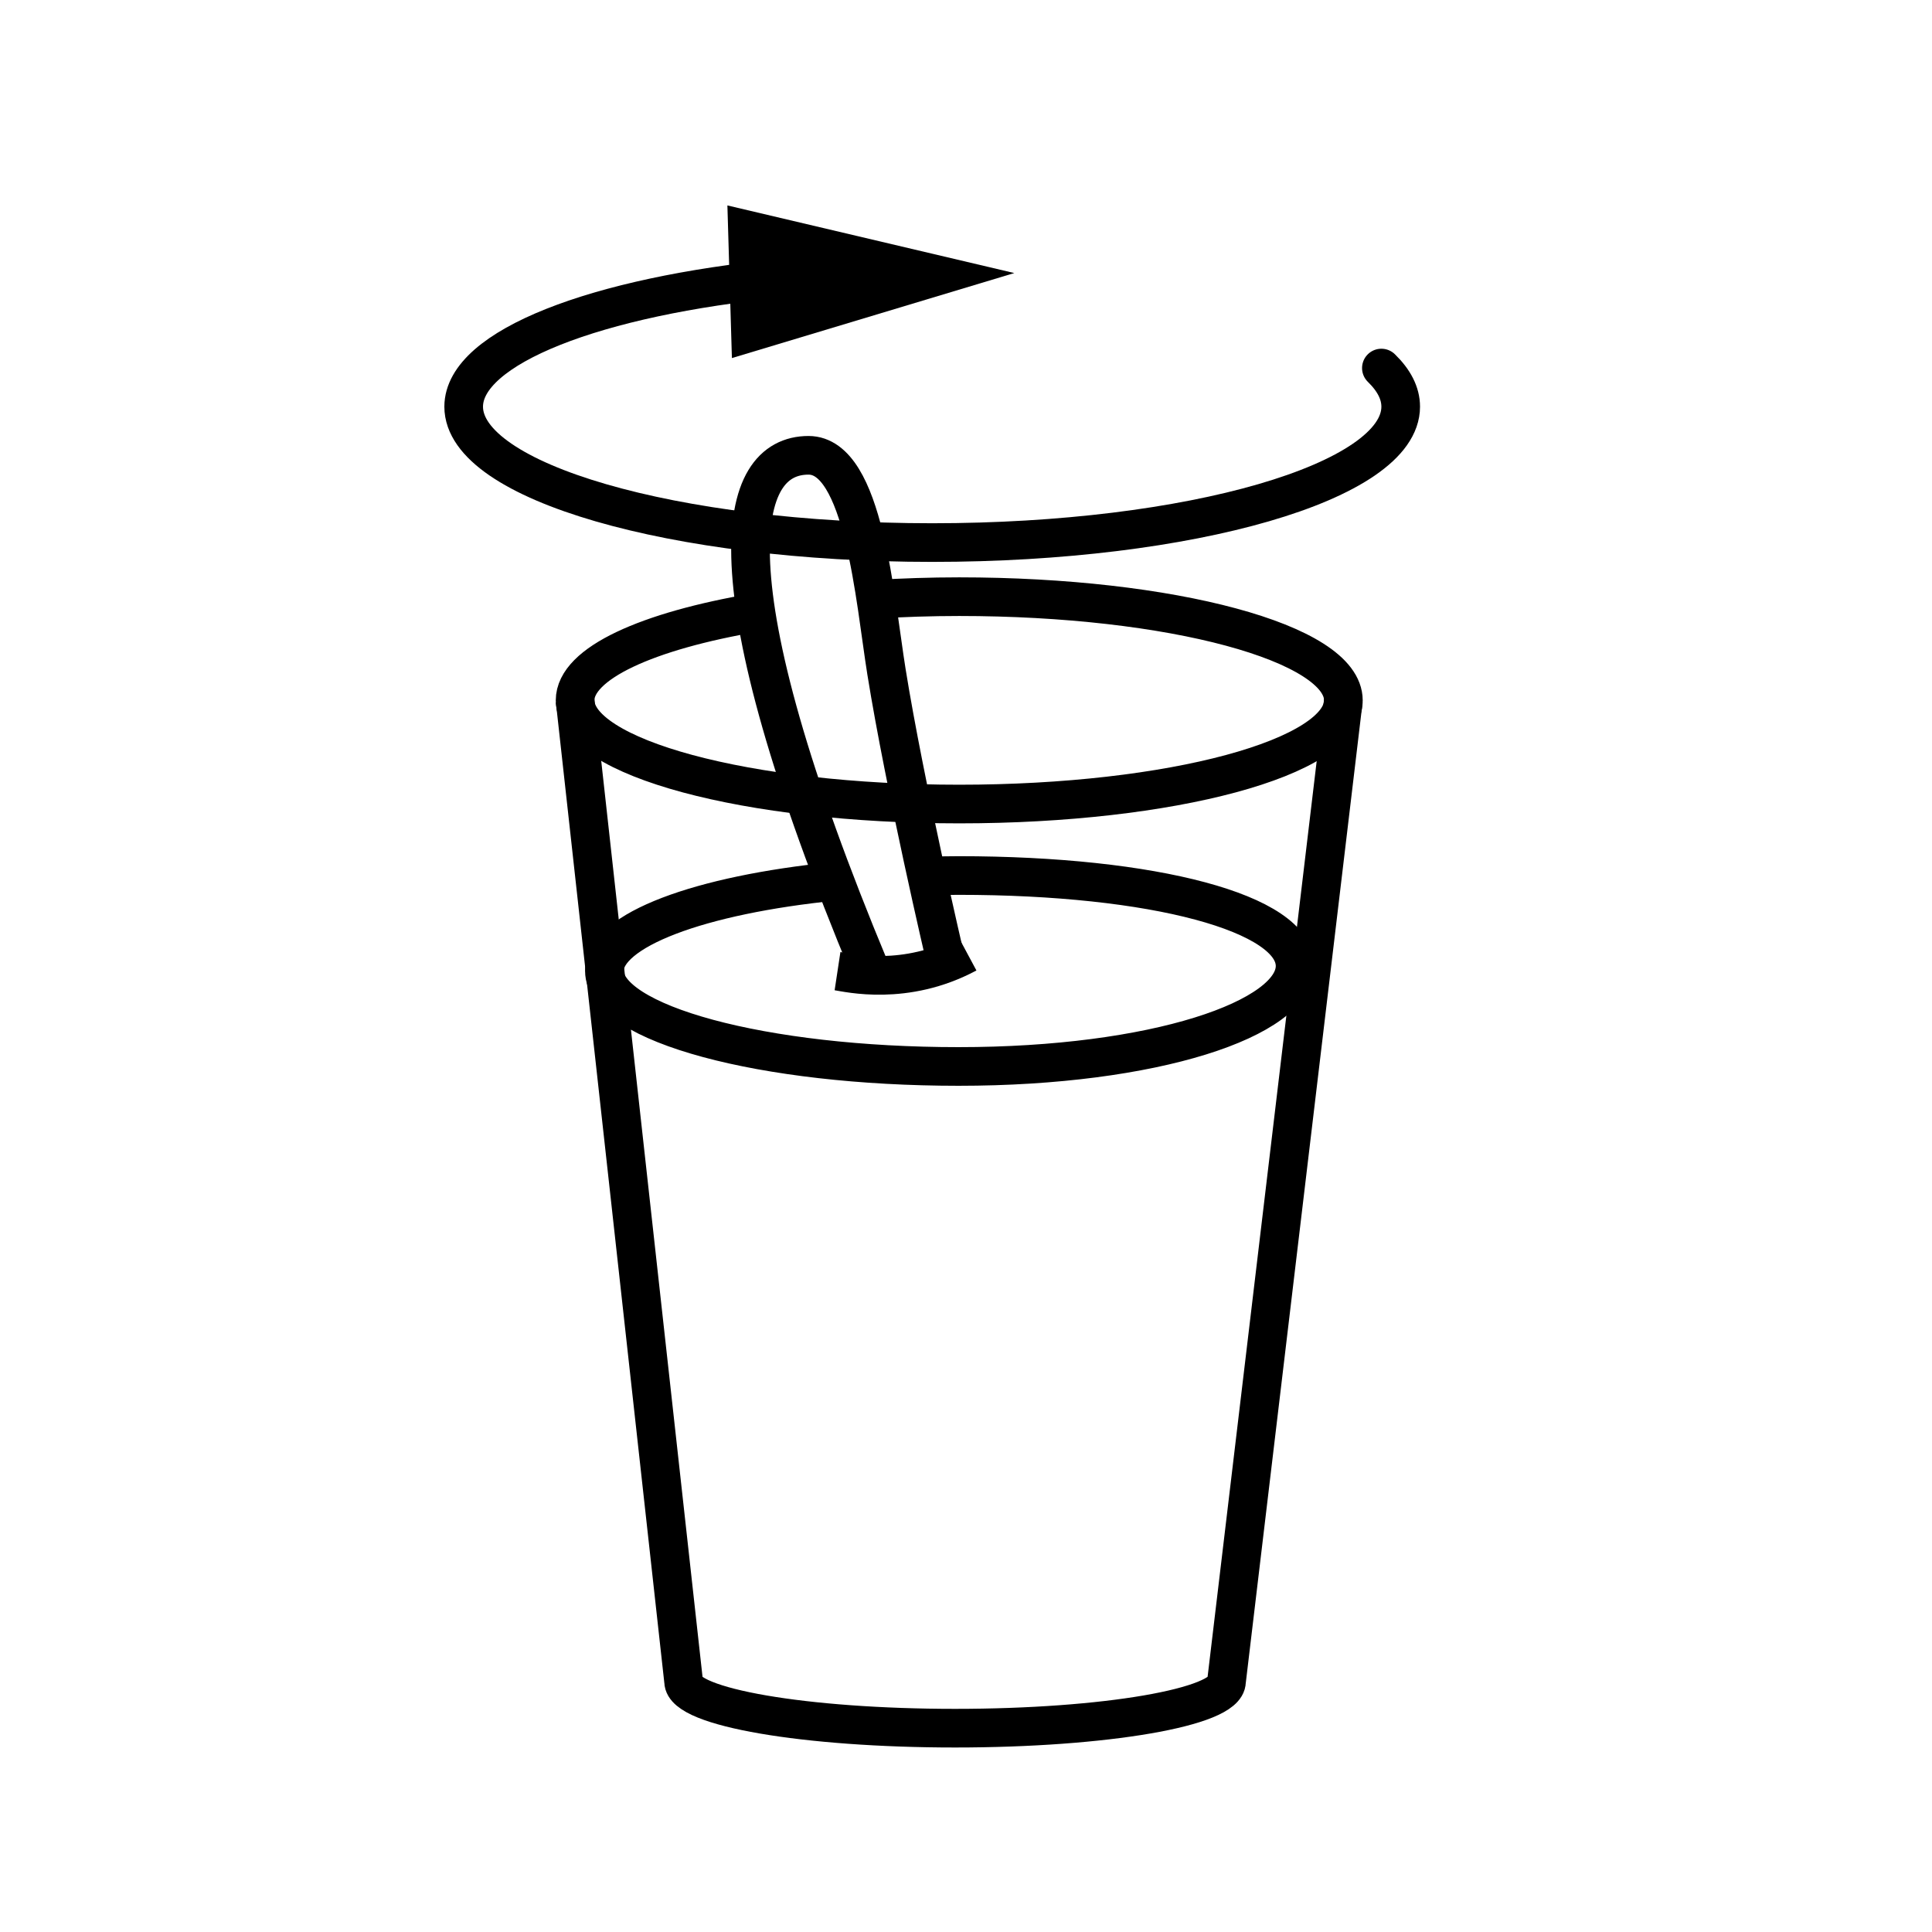 <?xml version="1.0" encoding="UTF-8"?><svg id="a" xmlns="http://www.w3.org/2000/svg" viewBox="0 0 60 60"><defs><style>.b{fill:#000000;}.c{stroke-linecap:round;stroke-linejoin:round;}.c,.d{fill:none;stroke:#000000;stroke-width:1.2px;}.d{stroke-miterlimit:10;}</style></defs><path class="d" d="M27.2,18.61c.83-.05,1.7-.08,2.59-.08,6.59,0,11.93,1.44,11.93,3.22s-5.34,3.22-11.93,3.22-11.93-1.44-11.93-3.22c0-1.15,2.25-2.16,5.62-2.73"/><path class="d" d="M28.77,27.2c.33,0,.67-.01,1-.01,6.07,0,10.45,1.17,10.45,2.81s-4.37,3.12-10.45,3.12-11-1.33-11-2.97c0-1.27,2.97-2.36,7.15-2.78"/><path class="d" d="M17.86,21.75l.92,8.32,2.45,22.15c0,.8,3.78,1.45,8.43,1.45s8.43-.65,8.43-1.45l3.63-30.47"/><path class="d" d="M29.36,29.78s-1.26-5.37-1.83-8.92c-.36-2.24-.7-6.72-2.42-6.72-2.21,0-3.21,3.69,1.93,16.01"/><path class="d" d="M26.01,30.16c.33,.05,2.11,.48,4.03-.55"/><g><path class="c" d="M42.9,11.43c.39,.38,.6,.78,.6,1.2,0,2.33-6.51,4.22-14.55,4.22s-14.55-1.89-14.55-4.22c0-1.85,4.13-3.43,9.87-3.99"/><polygon class="b" points="22.73 11.12 31.5 8.48 22.59 6.38 22.73 11.12"/></g></svg>